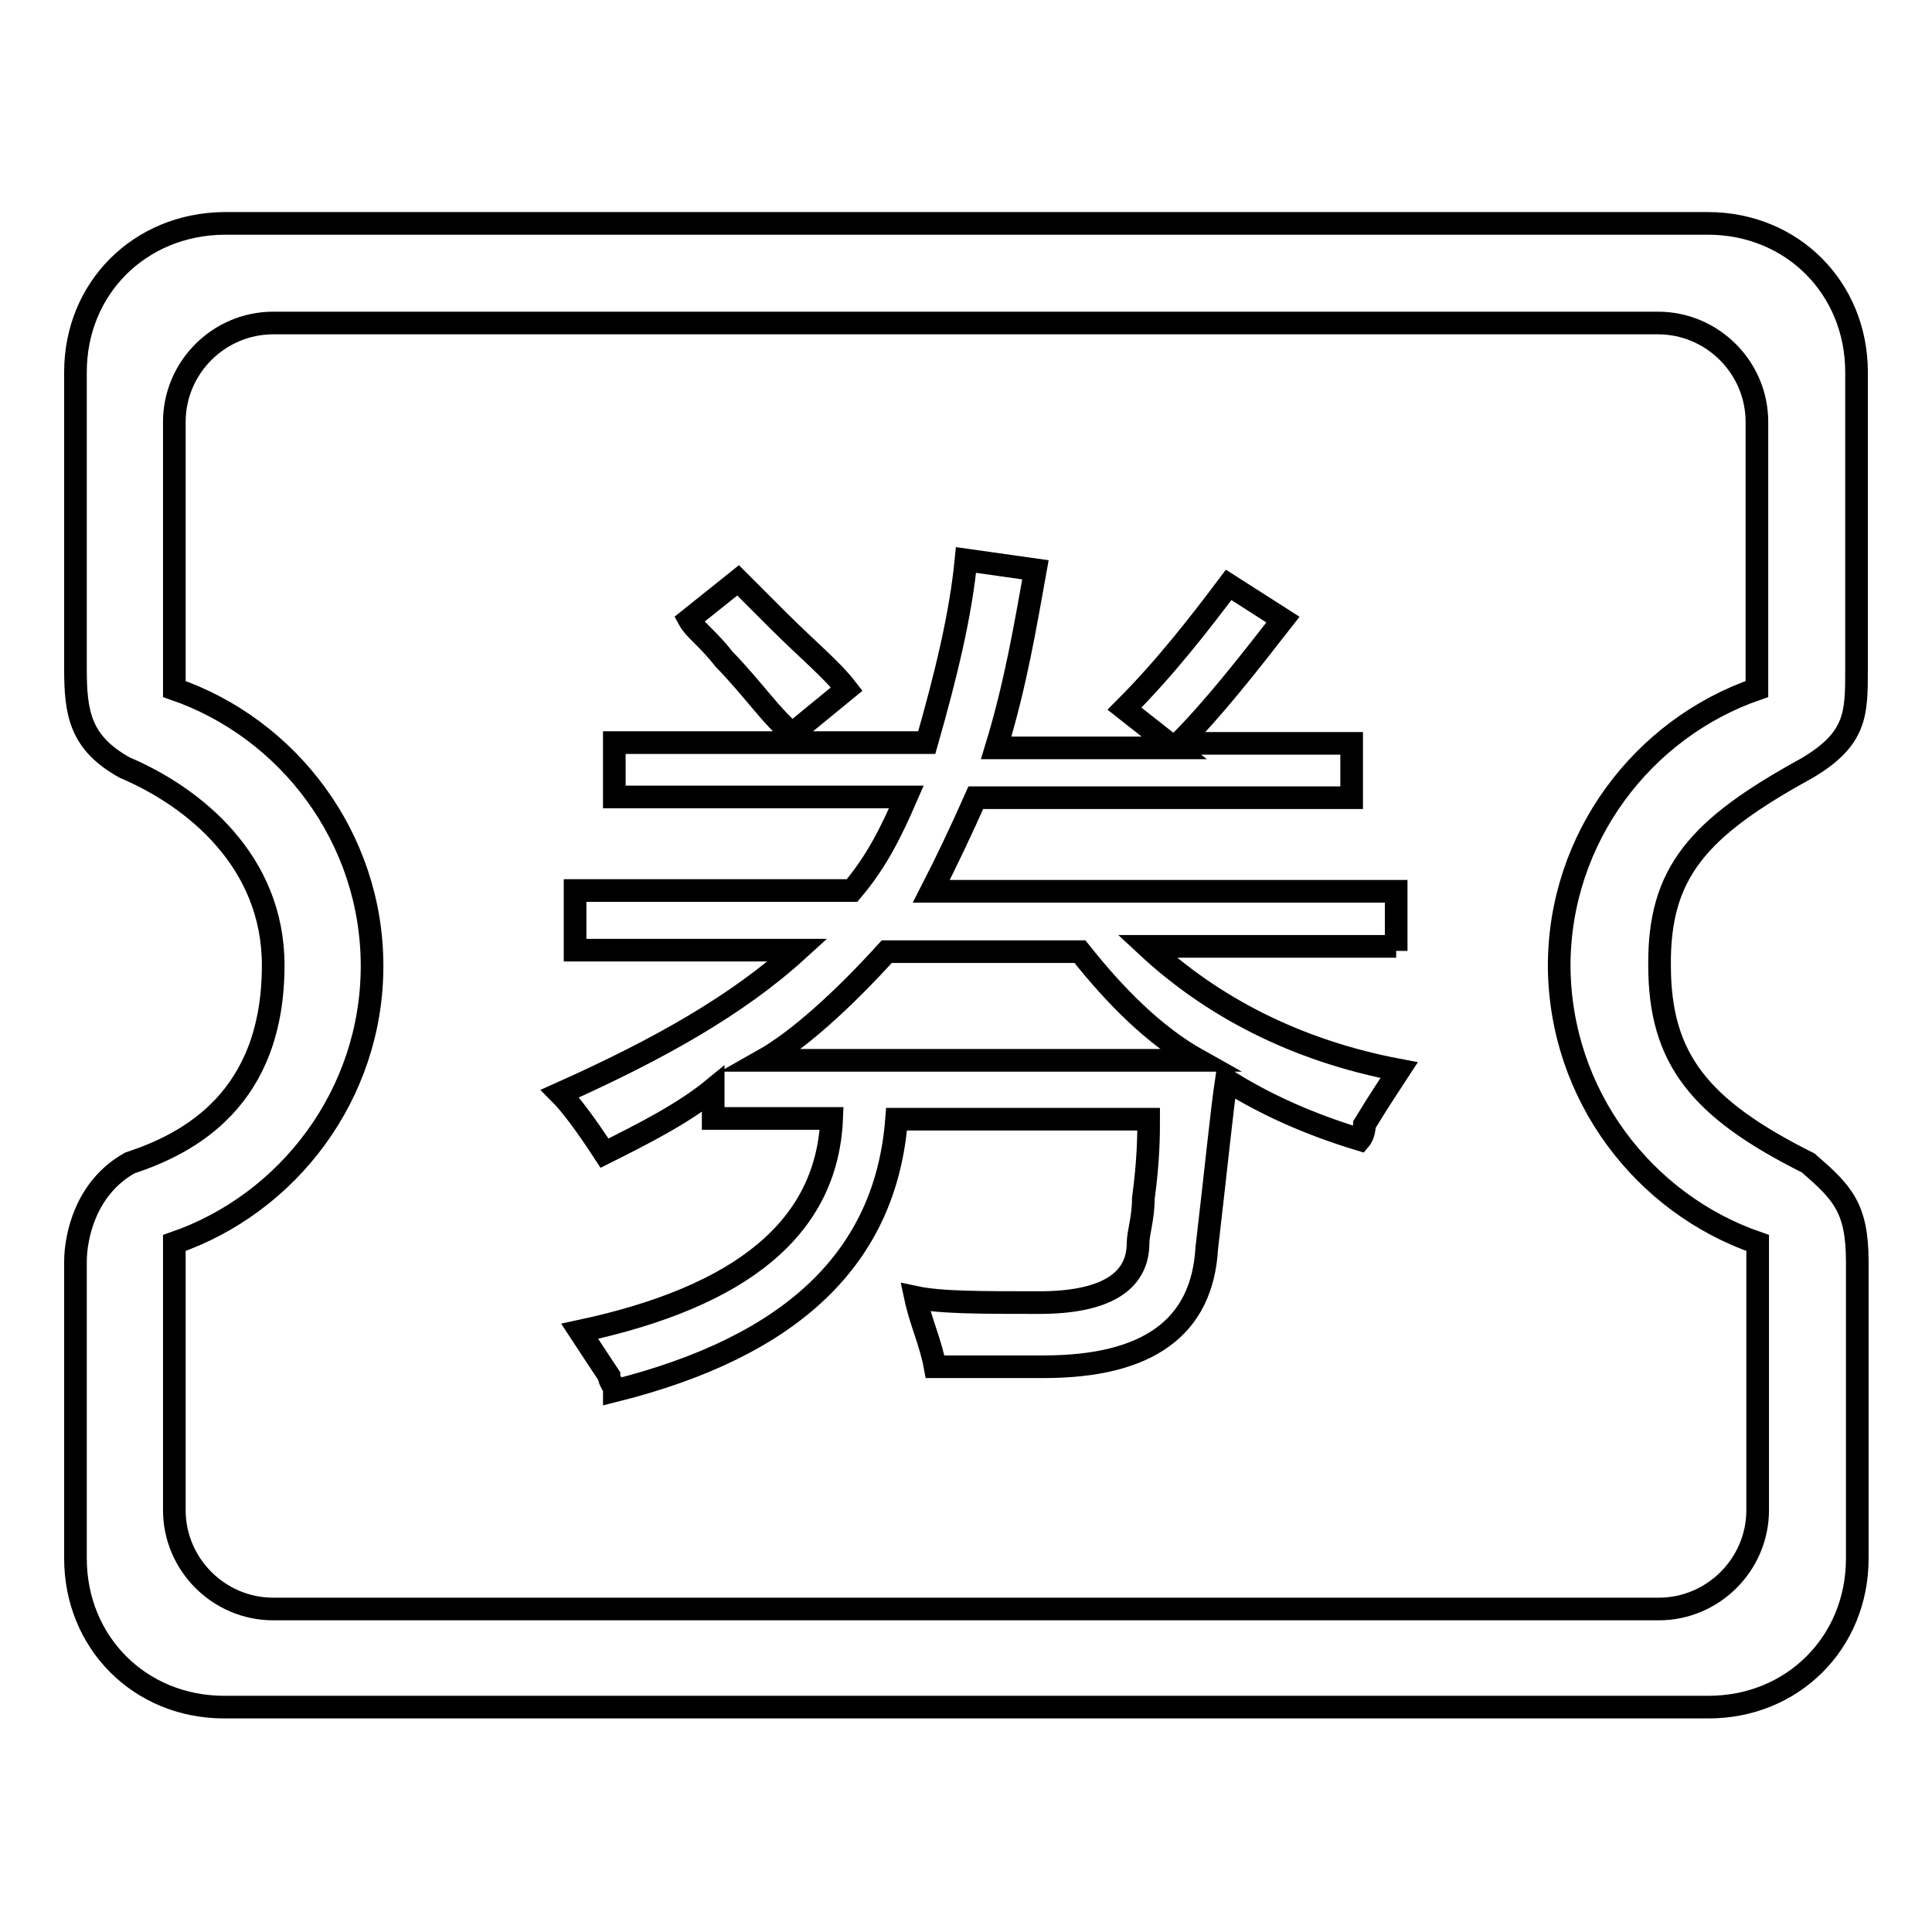<?xml version="1.0" encoding="utf-8"?>
<!-- Svg Vector Icons : http://www.onlinewebfonts.com/icon -->
<!DOCTYPE svg PUBLIC "-//W3C//DTD SVG 1.1//EN" "http://www.w3.org/Graphics/SVG/1.1/DTD/svg11.dtd">
<svg version="1.1" xmlns="http://www.w3.org/2000/svg" xmlns:xlink="http://www.w3.org/1999/xlink" x="0px" y="0px" viewBox="0 0 256 256" enable-background="new 0 0 256 256" xml:space="preserve">
<g><g><path stroke-width="3" fill-opacity="0" stroke="#000000"  d="M239.4,101.8c6.6-3.9,6.6-7.2,6.6-13.1V49.3c0-11.1-8.5-19.7-19.7-19.7H29.7C18.5,29.7,10,38.2,10,49.3v39.3c0,5.9,0.6,9.8,6.5,13.1c9.2,3.9,19.7,12.4,19.7,26.2c0,17.7-11.1,23.6-19,26.2c-5.9,3.3-7.2,9.8-7.2,13.1v39.3c0,11.1,8.5,19.7,19.7,19.7h196.7c11.1,0,19.7-8.5,19.7-19.7v-39.3c0-7.2-2-9.2-6.5-13.1c-14.4-7.2-19.7-13.8-19.7-26.2C219.8,115.6,225,109.7,239.4,101.8z M232.9,164.7v35.4c0,7.2-5.9,13.1-13.1,13.1H36.2c-7.2,0-13.1-5.9-13.1-13.1v-35.4c15.1-5.2,26.2-19.7,26.2-36.7c0-17-11.1-31.5-26.2-36.7V55.9c0-7.2,5.9-13.1,13.1-13.1h183.5c7.2,0,13.1,5.9,13.1,13.1v35.4c-15.1,5.2-26.2,19.7-26.2,36.7C206.7,145.1,217.8,159.5,232.9,164.7z M105,97.2l7.2-5.9c-2-2.6-5.2-5.2-9.2-9.2c-2-2-3.9-3.9-5.2-5.2l-6.5,5.2c0.7,1.3,2.6,2.6,4.6,5.2C99.8,91.3,102.4,95.2,105,97.2z M185,126v-7.9h-61.6c2-3.9,3.9-7.9,5.9-12.4h49.8v-7.2h-22.9c4.6-4.6,9.2-10.5,13.8-16.4l-7.2-4.6c-3.9,5.2-8.5,11.1-13.8,16.4l6.6,5.2h-23.6c2.6-8.5,3.9-16.4,5.2-23.6l-9.2-1.3c-0.7,7.2-2.6,15.1-5.2,24.2H81.4v7.2h38.7c-2,4.6-3.9,8.5-7.2,12.4H76.2v7.9h29.5c-7.9,7.2-18.3,13.1-31.5,19c1.3,1.3,3.3,3.9,5.9,7.9c5.2-2.6,10.5-5.3,14.4-8.5v3.9h15.7c-0.6,14.4-11.8,23.6-33.4,28.2c1.3,2,2.6,3.9,3.9,5.9c0,0.7,0.7,1.3,0.7,2c23.6-5.9,36-17.7,37.4-36h33.4c0,2,0,5.3-0.7,10.5c0,2.6-0.7,4.6-0.7,5.9c0,5.3-4.6,7.9-13.1,7.9c-7.9,0-13.1,0-16.4-0.7c0.7,3.3,2,5.9,2.6,9.2h14.4c13.8,0,21-5.2,21.6-15.7c1.3-11.1,2-18.3,2.6-22.3c5.2,3.3,11.1,5.9,17.7,7.9c0,0,0.6-0.7,0.6-2c2-3.3,3.3-5.2,4.6-7.2c-13.8-2.6-24.9-8.5-33.4-16.4H185V126L185,126z M158.8,140.5h-57.7c4.6-2.6,10.5-7.9,16.4-14.4h25.6C147.7,131.9,152.9,137.2,158.8,140.5z"/></g></g>
</svg>